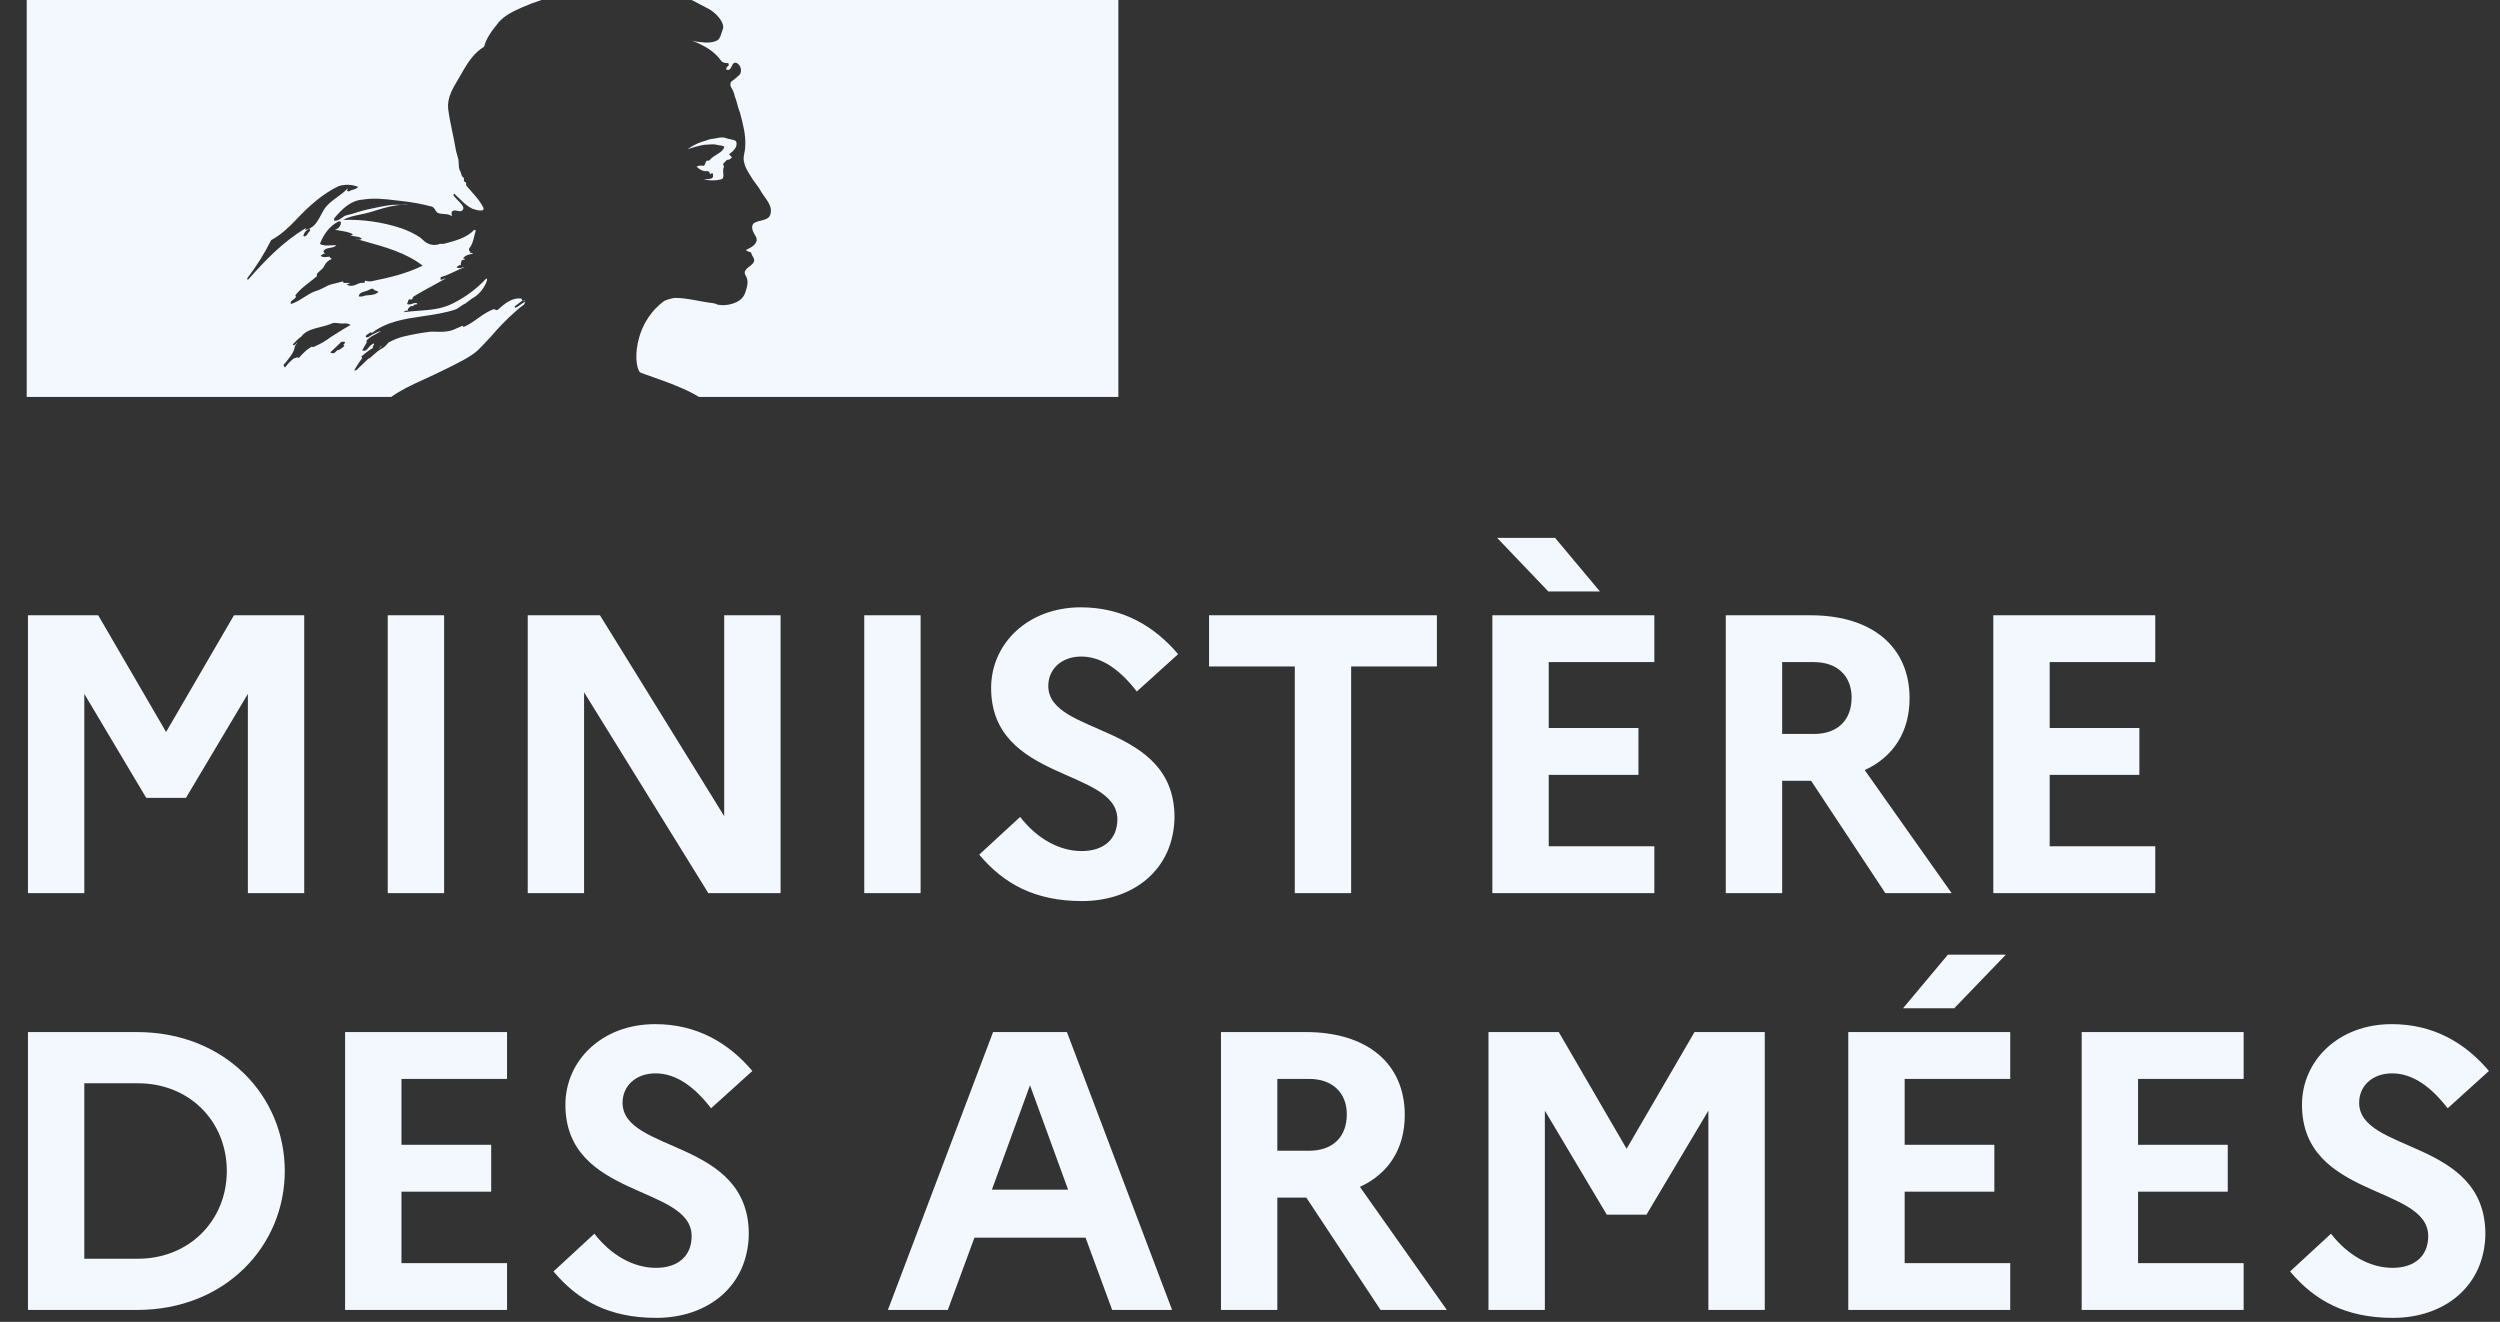 <svg xmlns="http://www.w3.org/2000/svg" width="87" height="46" viewBox="0 0 87 46" fill="none"><rect x="0" y="0" width="87" height="46" fill="#333333" stroke="none"/><g clip-path="url(#clip0_261_3287)"><path fill-rule="evenodd" clip-rule="evenodd" d="M16.634 12.184C16.783 12.036 16.932 11.877 17.081 11.717C17.347 11.401 17.638 11.104 17.949 10.829C18.038 10.747 18.133 10.671 18.233 10.602C18.246 10.589 18.253 10.569 18.259 10.549C18.265 10.53 18.272 10.51 18.285 10.497C18.22 10.523 18.168 10.562 18.116 10.601C18.063 10.641 18.011 10.68 17.946 10.706C17.92 10.706 17.893 10.68 17.92 10.654L18.198 10.445C18.193 10.445 18.187 10.445 18.181 10.445C18.155 10.445 18.155 10.419 18.155 10.393C17.818 10.341 17.559 10.572 17.325 10.779L17.319 10.784C17.284 10.802 17.25 10.784 17.223 10.771C17.209 10.764 17.198 10.758 17.189 10.758C16.983 10.827 16.807 10.952 16.629 11.079H16.629C16.468 11.194 16.305 11.31 16.119 11.385V11.332C16.054 11.354 15.989 11.383 15.925 11.412C15.834 11.453 15.743 11.494 15.649 11.515C15.472 11.554 15.31 11.55 15.152 11.544H15.152H15.152H15.152H15.152C15.1 11.543 15.048 11.541 14.996 11.541C14.677 11.58 14.36 11.636 14.047 11.71L14.033 11.714L14.027 11.715L14.02 11.717C13.85 11.763 13.687 11.829 13.533 11.913C13.527 11.916 13.521 11.92 13.515 11.923C13.502 11.94 13.49 11.955 13.478 11.969C13.428 12.031 13.368 12.085 13.299 12.125C13.185 12.182 13.086 12.271 12.988 12.358C12.947 12.394 12.907 12.43 12.866 12.464C12.854 12.473 12.839 12.477 12.824 12.477C12.781 12.518 12.738 12.56 12.695 12.601V12.601H12.695V12.601C12.599 12.695 12.502 12.788 12.403 12.88C12.379 12.891 12.351 12.894 12.324 12.889C12.331 12.878 12.336 12.87 12.341 12.862C12.363 12.825 12.385 12.788 12.408 12.752C12.433 12.711 12.459 12.671 12.485 12.631C12.521 12.577 12.558 12.523 12.597 12.472C12.606 12.462 12.605 12.447 12.596 12.437C12.586 12.428 12.573 12.423 12.559 12.424C12.693 12.299 12.84 12.189 12.997 12.097C12.98 12.098 12.954 12.084 12.968 12.066C12.977 12.053 12.986 12.039 12.994 12.024C13 12.014 13.006 12.005 13.013 11.995C13.016 11.987 13.018 11.979 13.021 11.972C13.017 11.967 13.013 11.963 13.009 11.959L13.001 11.951C12.958 11.976 12.917 12.005 12.879 12.037C12.86 12.054 12.842 12.076 12.824 12.099C12.782 12.152 12.739 12.208 12.673 12.207C12.659 12.207 12.646 12.205 12.633 12.201C12.623 12.2 12.614 12.197 12.606 12.192L12.609 12.186L12.613 12.179L12.617 12.172L12.629 12.149L12.636 12.137L12.642 12.127L12.652 12.109C12.658 12.098 12.664 12.087 12.67 12.076L12.675 12.067L12.678 12.062L12.684 12.052C12.691 12.039 12.699 12.025 12.707 12.012L12.707 12.012L12.717 11.995L12.733 11.967L12.745 11.947L12.745 11.947L12.745 11.947L12.745 11.947H12.745L12.753 11.933L12.761 11.919C12.767 11.911 12.768 11.9 12.764 11.891C12.76 11.882 12.752 11.875 12.742 11.873C12.79 11.809 12.851 11.757 12.92 11.717H12.912C12.981 11.682 13.05 11.643 13.119 11.603L13.119 11.603L13.119 11.603C13.15 11.585 13.181 11.567 13.212 11.549C13.222 11.541 13.231 11.533 13.241 11.525L13.255 11.512C13.109 11.562 12.969 11.631 12.84 11.717C12.825 11.723 12.81 11.731 12.796 11.741C12.772 11.746 12.746 11.737 12.731 11.717C12.727 11.711 12.725 11.705 12.725 11.698C12.74 11.667 12.773 11.646 12.808 11.623C12.833 11.606 12.86 11.589 12.882 11.567C12.908 11.567 12.934 11.567 12.934 11.593C13.452 11.188 14.091 11.095 14.732 11.002C15.124 10.944 15.517 10.887 15.883 10.758L16.118 10.601C16.185 10.575 16.246 10.527 16.31 10.476C16.37 10.429 16.434 10.378 16.51 10.34C16.721 10.196 16.877 9.984 16.953 9.74C16.951 9.72 16.942 9.702 16.927 9.688C16.599 10.041 16.21 10.333 15.779 10.549C15.384 10.756 14.961 10.787 14.541 10.817C14.379 10.829 14.216 10.841 14.056 10.863C14.082 10.811 14.134 10.811 14.187 10.811C14.187 10.748 14.219 10.719 14.259 10.684C14.269 10.675 14.28 10.665 14.291 10.654H14.369C14.382 10.654 14.389 10.641 14.395 10.628C14.402 10.615 14.408 10.602 14.421 10.602C14.474 10.602 14.552 10.576 14.526 10.576C14.486 10.523 14.426 10.543 14.36 10.567C14.295 10.589 14.225 10.614 14.161 10.576C14.186 10.55 14.193 10.519 14.199 10.49C14.206 10.46 14.212 10.432 14.239 10.419H14.343C14.349 10.379 14.367 10.343 14.396 10.315C14.628 10.175 14.851 10.054 15.071 9.935C15.221 9.853 15.37 9.773 15.518 9.688C15.488 9.688 15.461 9.7 15.436 9.711C15.395 9.729 15.357 9.746 15.309 9.714C15.335 9.714 15.335 9.695 15.335 9.675C15.335 9.655 15.335 9.636 15.361 9.636C15.526 9.591 15.673 9.521 15.823 9.449C15.935 9.395 16.048 9.341 16.171 9.297C16.135 9.297 16.102 9.306 16.07 9.315C16.009 9.332 15.952 9.348 15.884 9.297C15.901 9.288 15.915 9.276 15.93 9.265C15.959 9.241 15.988 9.218 16.04 9.218V9.14C16.04 9.114 16.066 9.114 16.092 9.114C16.073 9.111 16.054 9.102 16.04 9.088C16.054 9.061 16.081 9.055 16.112 9.048C16.14 9.042 16.172 9.035 16.197 9.009C16.171 9.009 16.119 9.009 16.119 8.983C16.197 8.879 16.327 8.853 16.458 8.827C16.445 8.801 16.419 8.801 16.396 8.801C16.373 8.801 16.353 8.801 16.353 8.774C16.353 8.748 16.38 8.748 16.406 8.748H16.353C16.313 8.728 16.32 8.692 16.325 8.665C16.326 8.657 16.327 8.65 16.327 8.644C16.432 8.522 16.466 8.377 16.501 8.232C16.519 8.16 16.536 8.087 16.562 8.017C16.536 8.017 16.51 8.017 16.51 7.991C16.257 8.27 15.855 8.377 15.474 8.478L15.44 8.487H15.309C15.165 8.544 15.002 8.534 14.866 8.461C14.802 8.429 14.758 8.388 14.71 8.343C14.679 8.314 14.646 8.283 14.604 8.252C14.4 8.122 14.181 8.017 13.952 7.939C13.304 7.727 12.624 7.63 11.942 7.652C12.13 7.549 12.33 7.508 12.533 7.466C12.64 7.444 12.748 7.422 12.856 7.391C12.921 7.371 12.985 7.352 13.049 7.332C13.423 7.218 13.786 7.107 14.187 7.129C14.134 7.112 14.069 7.118 14.008 7.124C13.979 7.127 13.951 7.129 13.926 7.129C13.632 7.108 13.338 7.172 13.03 7.238C12.955 7.255 12.88 7.271 12.803 7.286C12.673 7.312 12.549 7.351 12.425 7.39C12.301 7.43 12.177 7.469 12.046 7.495C11.986 7.515 11.937 7.55 11.89 7.585C11.814 7.64 11.741 7.694 11.629 7.678V7.599C11.89 7.286 12.203 6.973 12.62 6.947C13.018 6.881 13.396 6.926 13.787 6.974H13.788C13.859 6.982 13.931 6.991 14.004 6.999C14.339 7.035 14.67 7.096 14.995 7.182C15.067 7.182 15.107 7.245 15.146 7.306C15.178 7.356 15.209 7.405 15.257 7.417C15.319 7.438 15.382 7.442 15.444 7.446C15.539 7.452 15.633 7.458 15.726 7.521C15.726 7.504 15.723 7.486 15.72 7.469C15.715 7.434 15.709 7.399 15.726 7.364C15.785 7.305 15.852 7.321 15.919 7.337C15.97 7.349 16.02 7.361 16.066 7.338C16.207 7.25 16.073 7.113 15.939 6.977C15.875 6.913 15.812 6.849 15.779 6.79C15.781 6.77 15.79 6.752 15.805 6.738C15.867 6.793 15.925 6.85 15.982 6.906C16.117 7.039 16.248 7.169 16.431 7.26C16.562 7.312 16.875 7.391 16.823 7.234C16.731 7.033 16.576 6.857 16.419 6.68C16.352 6.605 16.285 6.529 16.222 6.451V6.347C16.184 6.347 16.174 6.333 16.161 6.315C16.156 6.309 16.151 6.302 16.144 6.295V6.19C16.078 6.157 16.064 6.104 16.05 6.049C16.041 6.017 16.033 5.984 16.014 5.955C15.97 5.883 15.967 5.794 15.963 5.702C15.961 5.629 15.958 5.555 15.935 5.485C15.888 5.341 15.853 5.192 15.831 5.042C15.8 4.867 15.765 4.701 15.731 4.539H15.731V4.539C15.679 4.287 15.628 4.042 15.596 3.789C15.556 3.407 15.748 3.087 15.945 2.757C16.004 2.659 16.064 2.559 16.118 2.457C16.301 2.144 16.509 1.831 16.849 1.622C16.927 1.31 17.135 1.049 17.343 0.789L17.344 0.787C17.553 0.532 17.899 0.377 18.15 0.265C18.377 0.164 18.608 0.076 18.844 0H0.93V13.813H13.616C13.963 13.564 14.309 13.406 14.721 13.217C14.901 13.135 15.093 13.047 15.303 12.944C15.344 12.924 15.39 12.901 15.442 12.876L15.442 12.876L15.443 12.876L15.443 12.876C15.81 12.698 16.412 12.407 16.634 12.184ZM12.49 10.288C12.508 10.197 12.604 10.169 12.695 10.143C12.734 10.132 12.772 10.121 12.803 10.106L12.816 10.099L12.83 10.092L12.83 10.092C12.88 10.065 12.942 10.031 12.986 10.053C13.016 10.098 13.054 10.109 13.09 10.119C13.119 10.127 13.146 10.135 13.169 10.158C13.075 10.252 12.961 10.261 12.847 10.271C12.77 10.277 12.693 10.283 12.62 10.315C12.608 10.315 12.592 10.316 12.576 10.318C12.525 10.322 12.47 10.328 12.49 10.288ZM9.436 8.357C9.201 8.827 8.922 9.272 8.601 9.688C8.603 9.708 8.612 9.726 8.627 9.74C9.253 9.035 9.827 8.435 10.636 7.939C10.656 7.929 10.649 7.938 10.639 7.952C10.623 7.974 10.598 8.007 10.662 7.991C10.934 7.929 11.055 7.699 11.173 7.476C11.202 7.42 11.231 7.365 11.263 7.313C11.384 7.115 11.558 6.989 11.734 6.861C11.861 6.769 11.989 6.676 12.098 6.556C12.102 6.584 12.092 6.613 12.072 6.634C12.093 6.654 12.122 6.664 12.15 6.66C12.196 6.626 12.246 6.612 12.295 6.598C12.358 6.58 12.419 6.562 12.464 6.503C12.247 6.417 12.008 6.408 11.785 6.477C11.237 6.738 10.767 7.156 10.323 7.626C10.057 7.908 9.775 8.174 9.436 8.357ZM10.715 8.122C10.694 8.168 10.657 8.206 10.611 8.226C10.584 8.226 10.558 8.226 10.558 8.2C10.582 8.091 10.661 8.001 10.767 7.965C10.793 7.965 10.793 7.991 10.793 8.017C10.78 8.044 10.766 8.059 10.752 8.073C10.739 8.086 10.726 8.099 10.715 8.122ZM11.976 12.045C11.997 12.025 11.974 12.011 11.941 12.005C11.968 11.984 11.99 11.958 12.005 11.928C12.027 11.877 11.889 11.889 11.867 11.904C11.846 11.921 11.827 11.941 11.811 11.962C11.777 11.999 11.741 12.034 11.703 12.066C11.674 12.092 11.646 12.119 11.618 12.146C11.583 12.181 11.547 12.216 11.51 12.248C11.466 12.287 11.609 12.307 11.64 12.28C11.674 12.25 11.706 12.219 11.738 12.188C11.751 12.188 11.765 12.186 11.778 12.183C11.853 12.152 11.92 12.104 11.976 12.045ZM11.531 11.717L11.5 11.739C11.413 11.801 11.325 11.862 11.233 11.916C11.15 11.964 11.065 12.003 10.979 12.043C10.949 12.057 10.919 12.071 10.889 12.085C10.888 12.083 10.887 12.081 10.885 12.079C10.876 12.065 10.857 12.06 10.842 12.068C10.746 12.123 10.657 12.19 10.579 12.268C10.567 12.28 10.555 12.291 10.543 12.303C10.526 12.32 10.514 12.332 10.502 12.344L10.497 12.349C10.497 12.349 10.497 12.35 10.496 12.35L10.496 12.351C10.477 12.37 10.459 12.388 10.439 12.412C10.429 12.426 10.418 12.438 10.404 12.448C10.388 12.459 10.343 12.459 10.347 12.429V12.424L10.345 12.425C10.33 12.433 10.316 12.44 10.301 12.448C10.287 12.454 10.275 12.461 10.263 12.468L10.26 12.47C10.254 12.468 10.248 12.467 10.242 12.467C10.235 12.467 10.229 12.47 10.223 12.474C10.191 12.499 10.16 12.525 10.129 12.553C10.074 12.603 10.023 12.656 9.977 12.714L9.97 12.724L9.962 12.734C9.96 12.737 9.956 12.741 9.954 12.745L9.951 12.748L9.947 12.754L9.94 12.765L9.934 12.774C9.927 12.781 9.919 12.785 9.911 12.786L9.907 12.78C9.905 12.777 9.902 12.773 9.901 12.77L9.896 12.763L9.893 12.758C9.885 12.744 9.878 12.73 9.871 12.716L9.87 12.714L9.867 12.708L9.864 12.701C9.892 12.671 9.92 12.639 9.946 12.607L9.951 12.601C9.96 12.59 9.969 12.579 9.978 12.568L10.022 12.512C10.025 12.507 10.028 12.503 10.031 12.499L10.038 12.491C10.067 12.454 10.094 12.417 10.12 12.381L10.122 12.378L10.126 12.371C10.128 12.368 10.13 12.365 10.133 12.361C10.145 12.343 10.157 12.324 10.169 12.305C10.179 12.288 10.188 12.271 10.197 12.253L10.199 12.249L10.202 12.244C10.203 12.243 10.204 12.241 10.204 12.239C10.205 12.238 10.206 12.236 10.206 12.234C10.216 12.215 10.224 12.194 10.231 12.174L10.233 12.167L10.235 12.162C10.236 12.158 10.238 12.154 10.239 12.15C10.242 12.14 10.245 12.13 10.248 12.121C10.248 12.119 10.248 12.117 10.249 12.114L10.251 12.105V12.105C10.254 12.096 10.256 12.086 10.258 12.076C10.259 12.07 10.258 12.064 10.255 12.059C10.284 12.008 10.319 11.961 10.358 11.918C10.356 11.919 10.354 11.92 10.352 11.921C10.35 11.922 10.348 11.923 10.346 11.925C10.325 11.938 10.309 11.954 10.292 11.971C10.278 11.984 10.265 11.997 10.249 12.008C10.221 12.029 10.169 11.994 10.202 11.969C10.223 11.952 10.243 11.934 10.261 11.915C10.306 11.864 10.35 11.819 10.398 11.778L10.409 11.77C10.434 11.752 10.457 11.736 10.478 11.717C10.48 11.715 10.483 11.713 10.485 11.71L10.489 11.707C10.507 11.684 10.526 11.662 10.547 11.641L10.549 11.64C10.549 11.639 10.55 11.639 10.55 11.639C10.703 11.491 10.919 11.438 11.14 11.384C11.28 11.349 11.422 11.314 11.55 11.255C11.623 11.225 11.704 11.237 11.784 11.248C11.847 11.257 11.91 11.266 11.968 11.255C12.05 11.246 12.132 11.265 12.203 11.307C12.022 11.405 11.851 11.514 11.685 11.62C11.635 11.651 11.586 11.682 11.538 11.713L11.531 11.717ZM11.968 9.845H12.177C12.162 9.874 12.122 9.879 12.095 9.882C12.074 9.884 12.061 9.886 12.072 9.897C12.151 9.975 12.307 9.949 12.412 9.897C12.491 9.852 12.582 9.834 12.673 9.845C12.699 9.845 12.699 9.792 12.699 9.766C12.766 9.788 12.837 9.797 12.907 9.792C13.534 9.662 14.134 9.531 14.709 9.244C14.129 8.799 13.416 8.6 12.717 8.405C12.597 8.372 12.478 8.339 12.359 8.305C12.385 8.305 12.412 8.313 12.438 8.322C12.49 8.339 12.542 8.357 12.594 8.305C12.523 8.248 12.444 8.237 12.366 8.227C12.301 8.218 12.236 8.21 12.177 8.174C12.182 8.174 12.19 8.175 12.198 8.177C12.225 8.182 12.261 8.188 12.281 8.148C12.142 8.078 12.003 8.055 11.864 8.032C11.794 8.02 11.724 8.009 11.655 7.991C11.78 7.969 11.869 7.857 11.863 7.73C11.863 7.704 11.811 7.704 11.785 7.704C11.472 7.861 11.263 8.148 11.133 8.487C11.249 8.554 11.376 8.546 11.501 8.539C11.571 8.534 11.641 8.53 11.707 8.539C11.649 8.597 11.562 8.613 11.479 8.627C11.449 8.632 11.421 8.637 11.393 8.644C11.313 8.664 11.237 8.722 11.263 8.774C11.277 8.794 11.298 8.808 11.322 8.812C11.26 8.828 11.204 8.86 11.158 8.905C11.233 8.961 11.308 8.95 11.382 8.94C11.412 8.935 11.442 8.931 11.472 8.931C11.472 8.966 11.495 8.977 11.518 8.989C11.53 8.995 11.541 9.001 11.55 9.009C11.436 9.051 11.342 9.135 11.289 9.244C11.258 9.323 11.198 9.373 11.139 9.423C11.099 9.456 11.059 9.49 11.028 9.531V9.61C10.939 9.689 10.848 9.76 10.757 9.83C10.581 9.966 10.409 10.099 10.271 10.288C10.297 10.288 10.297 10.315 10.297 10.341C10.274 10.376 10.239 10.401 10.206 10.425C10.166 10.453 10.129 10.48 10.114 10.523C10.114 10.549 10.114 10.575 10.141 10.575C10.305 10.521 10.447 10.43 10.587 10.341C10.714 10.261 10.839 10.181 10.976 10.132C11.088 10.104 11.184 10.054 11.278 10.005C11.36 9.962 11.439 9.921 11.524 9.897C11.589 9.884 11.661 9.864 11.733 9.845C11.805 9.825 11.876 9.805 11.942 9.792C11.942 9.819 11.942 9.845 11.968 9.845ZM13.172 12.146C13.174 12.144 13.176 12.142 13.178 12.141L13.182 12.137C13.22 12.11 13.255 12.076 13.287 12.035C13.285 12.035 13.283 12.034 13.28 12.033C13.278 12.032 13.277 12.031 13.274 12.03C13.24 12.066 13.206 12.104 13.172 12.146ZM18.264 10.433L18.209 10.473C18.239 10.472 18.264 10.464 18.264 10.433Z" fill="#F3F8FF"></path><path d="M38.919 0H24.059C24.109 0.016 24.156 0.038 24.2 0.066C24.321 0.13 24.477 0.214 24.575 0.265C24.776 0.357 24.947 0.502 25.073 0.683C25.125 0.761 25.203 0.918 25.151 1.022C25.099 1.153 25.073 1.361 24.942 1.414C24.786 1.492 24.577 1.492 24.394 1.466C24.288 1.461 24.183 1.444 24.081 1.414C24.472 1.57 24.838 1.753 25.099 2.118C25.125 2.171 25.229 2.197 25.334 2.197C25.36 2.197 25.36 2.249 25.36 2.275C25.308 2.327 25.255 2.353 25.282 2.432H25.36C25.49 2.379 25.464 2.118 25.647 2.197C25.78 2.279 25.826 2.451 25.751 2.588C25.654 2.683 25.549 2.77 25.438 2.849C25.412 2.907 25.412 2.974 25.438 3.032C25.503 3.126 25.548 3.233 25.568 3.345C25.647 3.528 25.673 3.737 25.751 3.92C25.856 4.311 25.96 4.703 25.934 5.094C25.934 5.303 25.829 5.486 25.908 5.695C25.96 5.904 26.09 6.06 26.195 6.243C26.299 6.4 26.404 6.504 26.482 6.661C26.639 6.922 26.926 7.183 26.796 7.496C26.717 7.679 26.43 7.653 26.247 7.757C26.091 7.887 26.221 8.096 26.3 8.227C26.43 8.462 26.143 8.618 25.96 8.697C26.012 8.775 26.117 8.749 26.143 8.801C26.169 8.932 26.3 9.01 26.221 9.14C26.117 9.297 25.804 9.375 25.96 9.61C26.065 9.793 25.997 9.996 25.934 10.184C25.856 10.419 25.647 10.524 25.464 10.576C25.303 10.624 25.134 10.633 24.969 10.602C24.921 10.573 24.867 10.555 24.812 10.55C24.368 10.498 23.924 10.367 23.481 10.367C23.355 10.386 23.232 10.421 23.115 10.472C23.002 10.555 22.896 10.648 22.799 10.751L22.796 10.754C22.777 10.775 22.758 10.796 22.739 10.818C22.728 10.831 22.717 10.844 22.706 10.858C22.698 10.867 22.691 10.876 22.683 10.885C22.608 10.98 22.539 11.08 22.478 11.185C22.474 11.192 22.47 11.199 22.466 11.205C22.46 11.217 22.453 11.23 22.446 11.242C22.364 11.394 22.298 11.555 22.249 11.721C22.071 12.319 22.149 12.831 22.273 12.956C22.308 12.991 23.135 13.246 23.711 13.502C23.923 13.591 24.129 13.695 24.327 13.814H38.919V0Z" fill="#F3F8FF"></path><path d="M24.944 5.039C25.048 5.066 25.204 5.066 25.204 5.118C25.152 5.326 24.839 5.379 24.682 5.588H24.604C24.526 5.64 24.552 5.77 24.474 5.77C24.395 5.753 24.312 5.762 24.239 5.796C24.343 5.901 24.474 5.979 24.63 5.953C24.675 5.969 24.706 6.01 24.709 6.058C24.729 6.056 24.747 6.046 24.761 6.031C24.787 6.031 24.813 6.031 24.813 6.058V6.162C24.735 6.266 24.604 6.214 24.5 6.24C24.697 6.292 24.904 6.292 25.1 6.24C25.257 6.188 25.1 5.927 25.205 5.796C25.152 5.796 25.205 5.718 25.152 5.718C25.205 5.666 25.257 5.588 25.309 5.562C25.371 5.563 25.43 5.534 25.466 5.483C25.466 5.431 25.361 5.405 25.387 5.353C25.544 5.248 25.674 5.092 25.622 4.935C25.596 4.857 25.387 4.857 25.257 4.805C25.126 4.752 24.97 4.805 24.813 4.831C24.683 4.831 24.552 4.909 24.422 4.935C24.244 4.996 24.076 5.084 23.926 5.196C24.113 5.128 24.305 5.076 24.5 5.039C24.657 5.039 24.789 5.001 24.944 5.039Z" fill="#F3F8FF"></path><path d="M0.973 31.081H2.934V24.147L5.089 27.766H6.471L8.626 24.147V31.081H10.587V21.412H8.142L5.78 25.473L3.418 21.412H0.973V31.081ZM13.493 31.081H15.455V21.412H13.493V31.081ZM18.365 31.081H20.326V24.091L24.65 31.081H27.164V21.412H25.202V28.401L20.879 21.412H18.365V31.081ZM30.076 31.081H32.037V21.412H30.076V31.081ZM34.077 29.741C34.933 30.763 36.025 31.357 37.655 31.357C39.437 31.357 40.846 30.266 40.873 28.443C40.873 25.127 36.48 25.625 36.48 23.87C36.48 23.29 36.936 22.848 37.627 22.848C38.359 22.848 38.995 23.332 39.561 24.064L40.998 22.765C40.169 21.784 39.064 21.135 37.613 21.135C35.762 21.135 34.491 22.406 34.491 23.939C34.491 27.213 38.884 26.73 38.884 28.512C38.884 29.203 38.414 29.617 37.641 29.617C36.853 29.617 36.08 29.175 35.5 28.429L34.077 29.741ZM42.075 23.194H45.059V31.081H47.02V23.194H50.004V21.412H42.075V23.194ZM53.882 20.583H55.678L54.117 18.718H52.1L53.882 20.583ZM51.934 31.081H57.571V29.451H53.896V26.965H57.018V25.335H53.896V23.041H57.571V21.412H51.934V31.081ZM60.057 31.081H62.019V27.172H63.027L65.61 31.081H67.917L64.892 26.799C65.886 26.343 66.453 25.473 66.453 24.299C66.453 22.503 65.141 21.412 63.013 21.412H60.057V31.081ZM63.124 23.041C63.953 23.041 64.436 23.539 64.436 24.271C64.436 25.058 63.953 25.542 63.124 25.542H62.019V23.041H63.124ZM69.367 31.081H75.003V29.451H71.329V26.965H74.45V25.335H71.329V23.041H75.003V21.412H69.367V31.081ZM0.973 45.586H4.771C7.838 45.586 9.91 43.362 9.91 40.751C9.91 38.14 7.838 35.916 4.771 35.916H0.973V45.586ZM4.799 37.698C6.595 37.698 7.893 39.024 7.893 40.751C7.893 42.464 6.595 43.804 4.799 43.804H2.934V37.698H4.799ZM12.009 45.586H17.645V43.956H13.971V41.469H17.093V39.839H13.971V37.546H17.645V35.916H12.009V45.586ZM19.262 44.246C20.118 45.268 21.209 45.862 22.839 45.862C24.621 45.862 26.03 44.771 26.058 42.947C26.058 39.632 21.665 40.129 21.665 38.375C21.665 37.795 22.121 37.353 22.812 37.353C23.544 37.353 24.179 37.836 24.746 38.568L26.182 37.27C25.353 36.289 24.248 35.64 22.798 35.64C20.947 35.64 19.676 36.911 19.676 38.444C19.676 41.718 24.069 41.234 24.069 43.016C24.069 43.707 23.599 44.121 22.826 44.121C22.038 44.121 21.265 43.679 20.684 42.933L19.262 44.246ZM30.899 45.586H32.984L33.91 43.072H37.778L38.703 45.586H40.789L37.129 35.916H34.559L30.899 45.586ZM34.518 41.4L35.844 37.767L37.17 41.4H34.518ZM42.49 45.586H44.451V41.676H45.46L48.043 45.586H50.35L47.325 41.303C48.319 40.847 48.886 39.977 48.886 38.803C48.886 37.007 47.573 35.916 45.446 35.916H42.49V45.586ZM45.556 37.546C46.385 37.546 46.869 38.043 46.869 38.775C46.869 39.563 46.385 40.046 45.556 40.046H44.451V37.546H45.556ZM51.799 45.586H53.761V38.651L55.916 42.27H57.297L59.452 38.651V45.586H61.414V35.916H58.969L56.606 39.977L54.245 35.916H51.799V45.586ZM68.008 35.087L69.804 33.222H67.787L66.226 35.087H68.008ZM64.32 45.586H69.956V43.956H66.282V41.469H69.403V39.839H66.282V37.546H69.956V35.916H64.32V45.586ZM72.443 45.586H78.079V43.956H74.404V41.469H77.526V39.839H74.404V37.546H78.079V35.916H72.443V45.586ZM79.695 44.246C80.551 45.268 81.643 45.862 83.273 45.862C85.055 45.862 86.464 44.771 86.491 42.947C86.491 39.632 82.098 40.129 82.098 38.375C82.098 37.795 82.554 37.353 83.245 37.353C83.977 37.353 84.612 37.836 85.179 38.568L86.615 37.27C85.787 36.289 84.682 35.64 83.231 35.64C81.38 35.64 80.109 36.911 80.109 38.444C80.109 41.718 84.502 41.234 84.502 43.016C84.502 43.707 84.032 44.121 83.259 44.121C82.471 44.121 81.698 43.679 81.118 42.933L79.695 44.246Z" fill="#F3F8FF"></path></g><defs><clipPath id="clip0_261_3287"><rect width="86.037" height="46" fill="white" transform="translate(0.836)"></rect></clipPath></defs></svg>